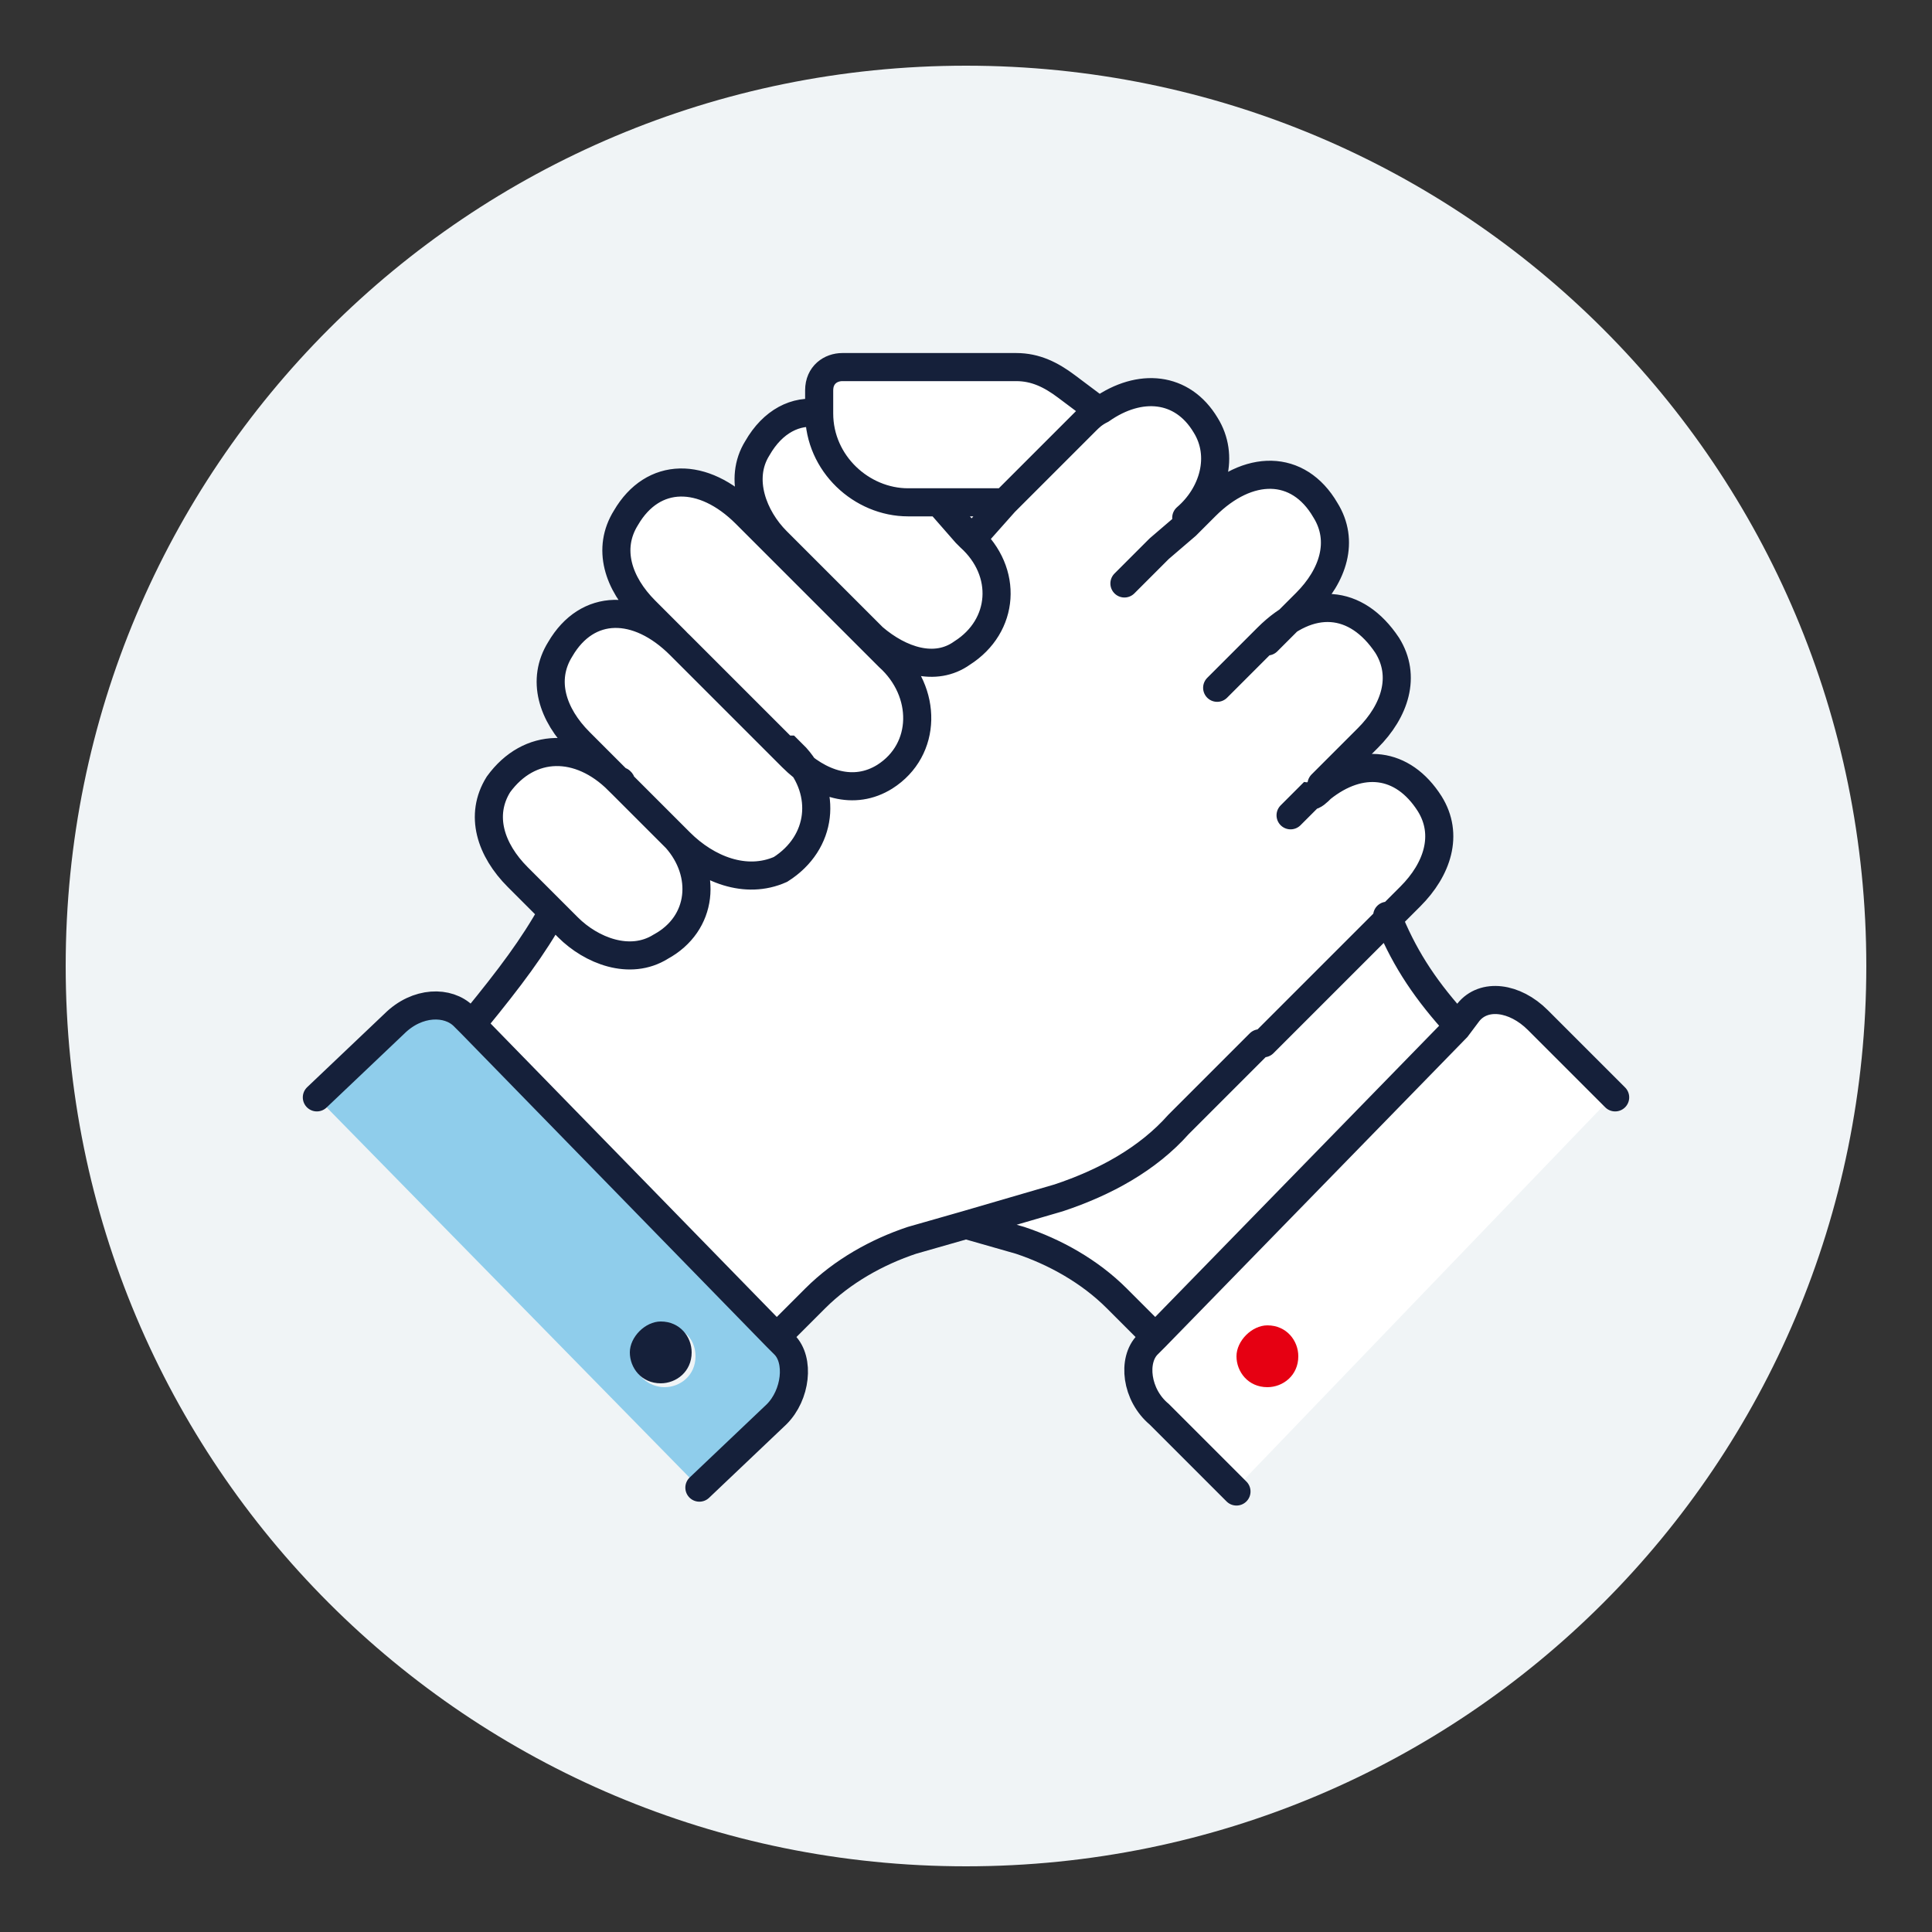 <?xml version="1.0" encoding="utf-8"?>
<!-- Generator: Adobe Illustrator 22.0.1, SVG Export Plug-In . SVG Version: 6.00 Build 0)  -->
<svg version="1.1" id="Layer_1" xmlns="http://www.w3.org/2000/svg" xmlns:xlink="http://www.w3.org/1999/xlink" x="0px" y="0px"
	 viewBox="0 0 50 50" style="enable-background:new 0 0 50 50;" xml:space="preserve">
<rect x="0" y="0" width="50" height="50" fill="#333333" stroke="none"/>
<style type="text/css">
	.st0{fill:#F0F4F6;}
	.st1{fill:#FFFFFF;}
	.st2{fill:#E60012;}
	.st3{fill:#8FCDEB;}
	.st4{fill:#15203A;}
	.st5{fill:none;stroke:#15203A;stroke-width:0.727;stroke-linecap:round;stroke-miterlimit:10;}
</style>
<g>
	<path class="st0" d="M25,48.3c12.9,0,23.3-10.4,23.3-23.3S37.9,1.7,25,1.7S1.7,12.1,1.7,25S12.1,48.3,25,48.3"/>
	<path class="st1" d="M41.8,28.3l-9.9,10.3l-2.4-2.6c0,0,0.3-1.2,0.2-1.5c-0.1-0.3-2.8-2.2-3.7-2.4l-10.6-7.3c0,0-3.1-2.6-2.7-3.6
		c0.3-1,1.5-2.2,2.5-1.8c0,0-1.7-1.8-0.4-3c0,0,0.8-1.1,1.6-0.7c0,0-0.7-1.4,0.4-2.5c0,0,1.1-1.2,2.2-0.4c0,0,0.4-0.2,0.6-0.8
		c0.2-0.6,1.3-1.5,1.9-1.5c0,0,0-1.1,0.9-1c0.9,0.1,5,0.2,5,0.2l8.3,14l2.1,2.7c0,0,0.9-0.6,1.4-0.4C39.5,26.3,41.8,28.3,41.8,28.3"
		/>
	<path class="st1" d="M32.8,16.6c1.1-1.1,2.3-1,3.1,0.2c0.5,0.8,0.2,1.7-0.5,2.4c0,0,0,0,0,0c0,0,0,0,0,0L35,19.5l-0.8,0.8l0,0
		c1-0.8,2.1-0.7,2.8,0.4c0.5,0.8,0.1,1.8-0.5,2.4l0,0l-0.6,0.6l-0.6,0.6l-1.2,1.2l0,0L32.7,27l-2.1,2.1c-0.9,0.9-2,1.5-3.1,1.9
		L25,31.7l-1.4,0.4c-0.9,0.3-1.8,0.8-2.5,1.5l-1,1l-7.9-8.1c0,0,0.1-0.1,0.1-0.1c0.9-1,1.5-1.9,2-2.8l0.5,0.5c0.7,0.7,1.6,1,2.4,0.5
		c1.1-0.7,1.2-1.9,0.4-2.8l0,0c0.7,0.7,1.6,1,2.4,0.5c1.1-0.7,1.2-2,0.4-2.9c0.7,0.7,1.6,1,2.4,0.5c1.2-0.7,1.2-2.2,0.1-3.1L20.1,14
		l2.4,2.4c0,0,0.1,0.1,0.1,0.1c0,0,0,0,0,0c0.7,0.6,1.6,0.9,2.3,0.4c1.1-0.7,1.2-2.1,0.2-3L26,13l0,0l2.1-2.1
		c0.1-0.1,0.2-0.2,0.4-0.3c1-0.7,2.1-0.6,2.7,0.4c0.5,0.8,0.2,1.8-0.5,2.4l0.5-0.5c0,0,0,0,0,0c1.1-1.1,2.4-1,3.1,0.1
		c0.5,0.8,0.1,1.8-0.5,2.4l0,0L32.8,16.6z"/>
	<path class="st2" d="M32.8,34.3c0.5,0,0.8,0.4,0.8,0.8c0,0.5-0.4,0.8-0.8,0.8c-0.5,0-0.8-0.4-0.8-0.8C32,34.7,32.4,34.3,32.8,34.3"
		/>
	<path class="st3" d="M18,35.1c0-0.5-0.4-0.8-0.8-0.8c-0.5,0-0.8,0.4-0.8,0.8c0,0.5,0.4,0.8,0.8,0.8C17.6,35.9,18,35.6,18,35.1
		 M20.1,34.6l0.2,0.2c0.4,0.4,0.3,1.3-0.2,1.8l-2,1.9L8.2,28.4l2-1.9c0.6-0.6,1.4-0.6,1.8-0.2l0.2,0.2L20.1,34.6z"/>
	<path class="st4" d="M17.1,34.2c0.5,0,0.8,0.4,0.8,0.8c0,0.5-0.4,0.8-0.8,0.8c-0.5,0-0.8-0.4-0.8-0.8
		C16.3,34.6,16.7,34.2,17.1,34.2"/>
	<path class="st5" d="M34.1,25.6L32.7,27 M41.8,28.4l-2-2c-0.6-0.6-1.4-0.7-1.8-0.2l-0.3,0.4l-7.8,8l-0.2,0.2
		c-0.4,0.4-0.3,1.3,0.3,1.8l2,2 M8.2,28.4l2-1.9c0.6-0.6,1.4-0.6,1.8-0.2l0.2,0.2l7.9,8.1l0.2,0.2c0.4,0.4,0.3,1.3-0.2,1.8l-2,1.9
		 M25,31.7l1.4,0.4c0.9,0.3,1.8,0.8,2.5,1.5l1,1 M20.1,34.6l1-1c0.7-0.7,1.6-1.2,2.5-1.5l1.4-0.4l2.4-0.7c1.2-0.4,2.3-1,3.1-1.9
		l2.1-2.1 M37.7,26.6c0-0.1-0.1-0.1-0.1-0.2c-0.8-0.9-1.3-1.7-1.7-2.7 M14.3,23.6c-0.5,0.9-1.1,1.7-2,2.8c0,0-0.1,0.1-0.1,0.1
		 M28.4,10.6L27.6,10c-0.4-0.3-0.8-0.5-1.3-0.5h-4.5c-0.3,0-0.6,0.2-0.6,0.6v0.6v0c0,1.3,1.1,2.3,2.3,2.3h0.7H26 M16,20.2
		C16.1,20.2,16.1,20.3,16,20.2l0.2,0.2l1.1,1.1c0,0,0,0,0,0c0.1,0.1,0.1,0.1,0.2,0.2c0,0,0,0,0,0c0.8,0.9,0.7,2.2-0.4,2.8
		c-0.8,0.5-1.8,0.1-2.4-0.5l-0.5-0.5l-0.8-0.8l0,0c-0.7-0.7-1-1.6-0.5-2.4C13.7,19.2,15,19.2,16,20.2z M17.6,21.8l-0.2-0.2l-1.1-1.1
		L16,20.2L15,19.2l0,0c-0.7-0.7-1-1.6-0.5-2.4c0.7-1.2,2-1.2,3.1-0.1c0,0,0,0,0,0l0.3,0.3l2.4,2.4c0,0,0,0,0.1,0
		c0.1,0.1,0.1,0.1,0.2,0.2c0.8,0.9,0.7,2.2-0.4,2.9C19.3,22.9,18.3,22.5,17.6,21.8L17.6,21.8 M17.5,16.6l-0.8-0.8l0,0
		c-0.7-0.7-1-1.6-0.5-2.4c0.7-1.2,2-1.2,3.1-0.1l0.8,0.8l0,0l2.9,2.9c1,0.9,1,2.4-0.1,3.1c-0.8,0.5-1.7,0.2-2.4-0.5c0,0,0,0,0,0
		l-0.1-0.1l-2.4-2.4 M21.2,10.7L21.2,10.7c-0.6-0.1-1.2,0.2-1.6,0.9c-0.5,0.8-0.1,1.8,0.5,2.4 M20.1,14l2.4,2.4c0,0,0.1,0.1,0.1,0.1
		c0,0,0,0,0,0c0.7,0.6,1.6,0.9,2.3,0.4c1.1-0.7,1.2-2.1,0.2-3c0,0-0.1-0.1-0.1-0.1L24.3,13 M34.1,25.6L34.1,25.6l1.2-1.2l0.6-0.6
		l0.6-0.6l0,0c0.7-0.7,1-1.6,0.5-2.4c-0.7-1.1-1.8-1.2-2.8-0.4c-0.1,0.1-0.2,0.2-0.3,0.2c0,0,0,0,0,0c0,0,0,0,0,0l-0.5,0.5
		 M31.5,17.8l1.1-1.1l0.2-0.2l0,0c0,0,0,0,0,0c1.1-1.1,2.3-1,3.1,0.2c0.5,0.8,0.2,1.7-0.5,2.4c0,0,0,0,0,0c0,0,0,0,0,0l-0.4,0.4
		l-0.8,0.8 M32.8,16.6l1-1l0,0c0.7-0.7,1-1.6,0.5-2.4c-0.7-1.2-2-1.2-3.1-0.1c0,0,0,0,0,0l-0.5,0.5L30,14.2 M25.2,13.9L26,13l0,0
		l2.1-2.1c0.1-0.1,0.2-0.2,0.4-0.3c1-0.7,2.1-0.6,2.7,0.4c0.5,0.8,0.2,1.8-0.5,2.4 M30,14.2l-0.9,0.9"/>
</g>
</svg>
